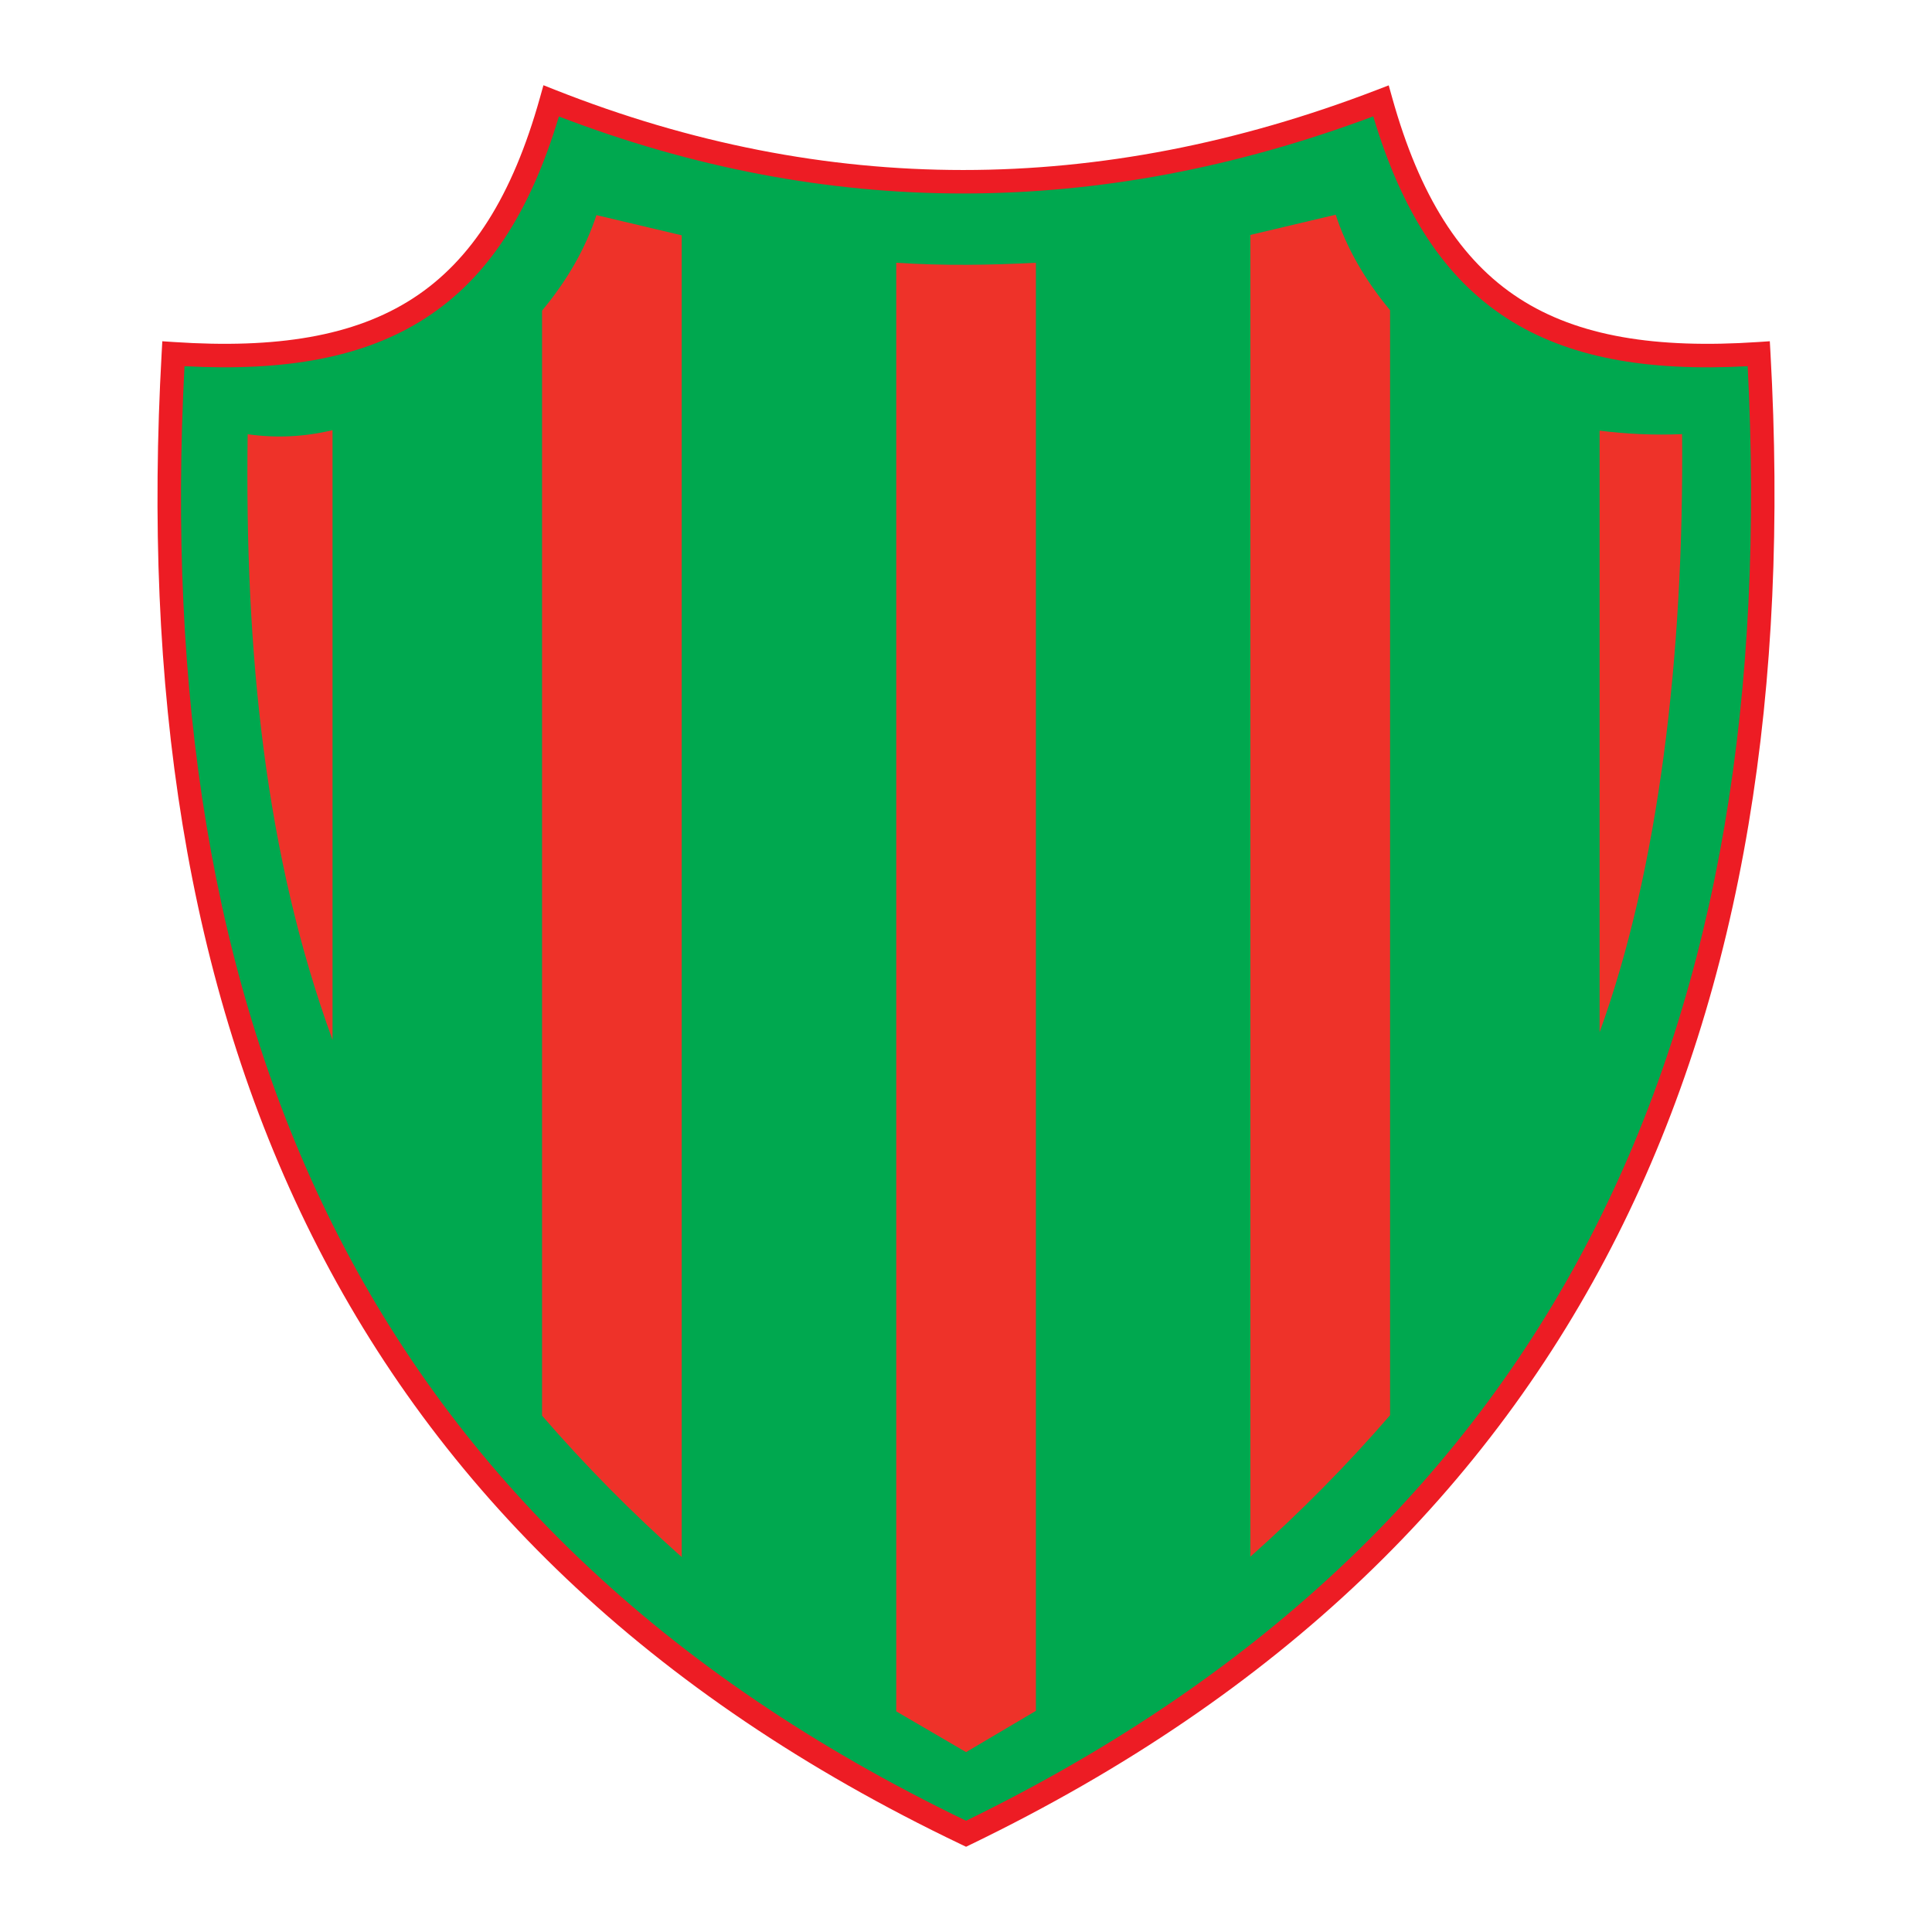 <?xml version="1.0" encoding="utf-8"?>
<!-- Generator: Adobe Illustrator 13.0.0, SVG Export Plug-In . SVG Version: 6.00 Build 14948)  -->
<!DOCTYPE svg PUBLIC "-//W3C//DTD SVG 1.0//EN" "http://www.w3.org/TR/2001/REC-SVG-20010904/DTD/svg10.dtd">
<svg version="1.0" id="Layer_1" xmlns="http://www.w3.org/2000/svg" xmlns:xlink="http://www.w3.org/1999/xlink" x="0px" y="0px"
	 width="192.756px" height="192.756px" viewBox="0 0 192.756 192.756" enable-background="new 0 0 192.756 192.756"
	 xml:space="preserve">
<g>
	<polygon fill-rule="evenodd" clip-rule="evenodd" fill="#FFFFFF" points="0,0 192.756,0 192.756,192.756 0,192.756 0,0 	"/>
	<path fill-rule="evenodd" clip-rule="evenodd" fill="#00A84F" d="M17.298,35.296c20.807,1.385,32.063-5.111,37.696-25.228
		c27.216,10.753,54.809,10.753,82.782,0c5.623,20.118,16.884,26.617,37.695,25.228c3.695,66.04-17.739,117.979-79.086,147.659
		C34.296,153.275,13.603,101.336,17.298,35.296L17.298,35.296z"/>
	<path fill="#ED1C24" d="M17.371,34.126c10.159,0.676,17.948-0.547,23.83-4.359c5.867-3.802,9.933-10.242,12.668-20.014l0.35-1.249
		l1.205,0.476c13.469,5.321,27.028,7.982,40.677,7.982c13.654,0,27.407-2.663,41.259-7.987l1.193-0.459l0.347,1.241
		c2.73,9.769,6.795,16.209,12.663,20.012c5.883,3.812,13.673,5.035,23.831,4.357l1.181-0.079l0.066,1.185
		c1.858,33.213-2.614,62.905-15.28,88.053c-12.68,25.178-33.549,45.762-64.469,60.721l-0.507,0.246l-0.503-0.24
		c-31.296-14.961-52.167-35.549-64.756-60.73C18.555,98.135,14.27,68.445,16.128,35.232l0.066-1.184L17.371,34.126L17.371,34.126z
		 M42.472,31.723c-6.119,3.965-13.987,5.348-24.066,4.813c-1.671,32.35,2.588,61.247,14.814,85.704
		c12.289,24.582,32.653,44.717,63.165,59.416c30.147-14.699,50.512-34.838,62.893-59.422c12.314-24.453,16.754-53.348,15.087-85.697
		c-10.082,0.536-17.953-0.847-24.071-4.812c-6.115-3.963-10.394-10.451-13.285-20.116c-13.722,5.129-27.356,7.694-40.906,7.694
		c-13.541,0-26.988-2.561-40.341-7.682C52.864,21.278,48.585,27.761,42.472,31.723L42.472,31.723z"/>
	<path fill-rule="evenodd" clip-rule="evenodd" fill="#EE3229" d="M33.176,42.917c-2.822,0.674-5.643,0.809-8.466,0.405
		c-0.296,21.71,1.721,41.954,8.466,60.432V42.917L33.176,42.917z"/>
	<path fill-rule="evenodd" clip-rule="evenodd" fill="#EE3229" d="M159.592,42.964c2.743,0.348,5.487,0.464,8.232,0.348
		c0.204,22.203-2.368,43.508-8.232,59.678V42.964L159.592,42.964z"/>
	<path fill-rule="evenodd" clip-rule="evenodd" fill="#EE3229" d="M54.08,30.992c2.539-3.055,4.347-6.231,5.426-9.531l8.51,2.017
		v131.874c-5.012-4.463-9.658-9.168-13.936-14.113V30.992L54.08,30.992z"/>
	<path fill-rule="evenodd" clip-rule="evenodd" fill="#EE3229" d="M138.688,30.951c-2.538-3.056-4.347-6.231-5.426-9.531
		l-8.51,2.017v131.875c5.012-4.463,9.658-9.168,13.936-14.113V30.951L138.688,30.951z"/>
	<path fill-rule="evenodd" clip-rule="evenodd" fill="#EE3229" d="M89.416,26.215c4.713,0.308,9.358,0.237,13.937,0v144.477
		l-6.968,4.117l-6.968-4.066V26.215L89.416,26.215z"/>
</g>
</svg>

